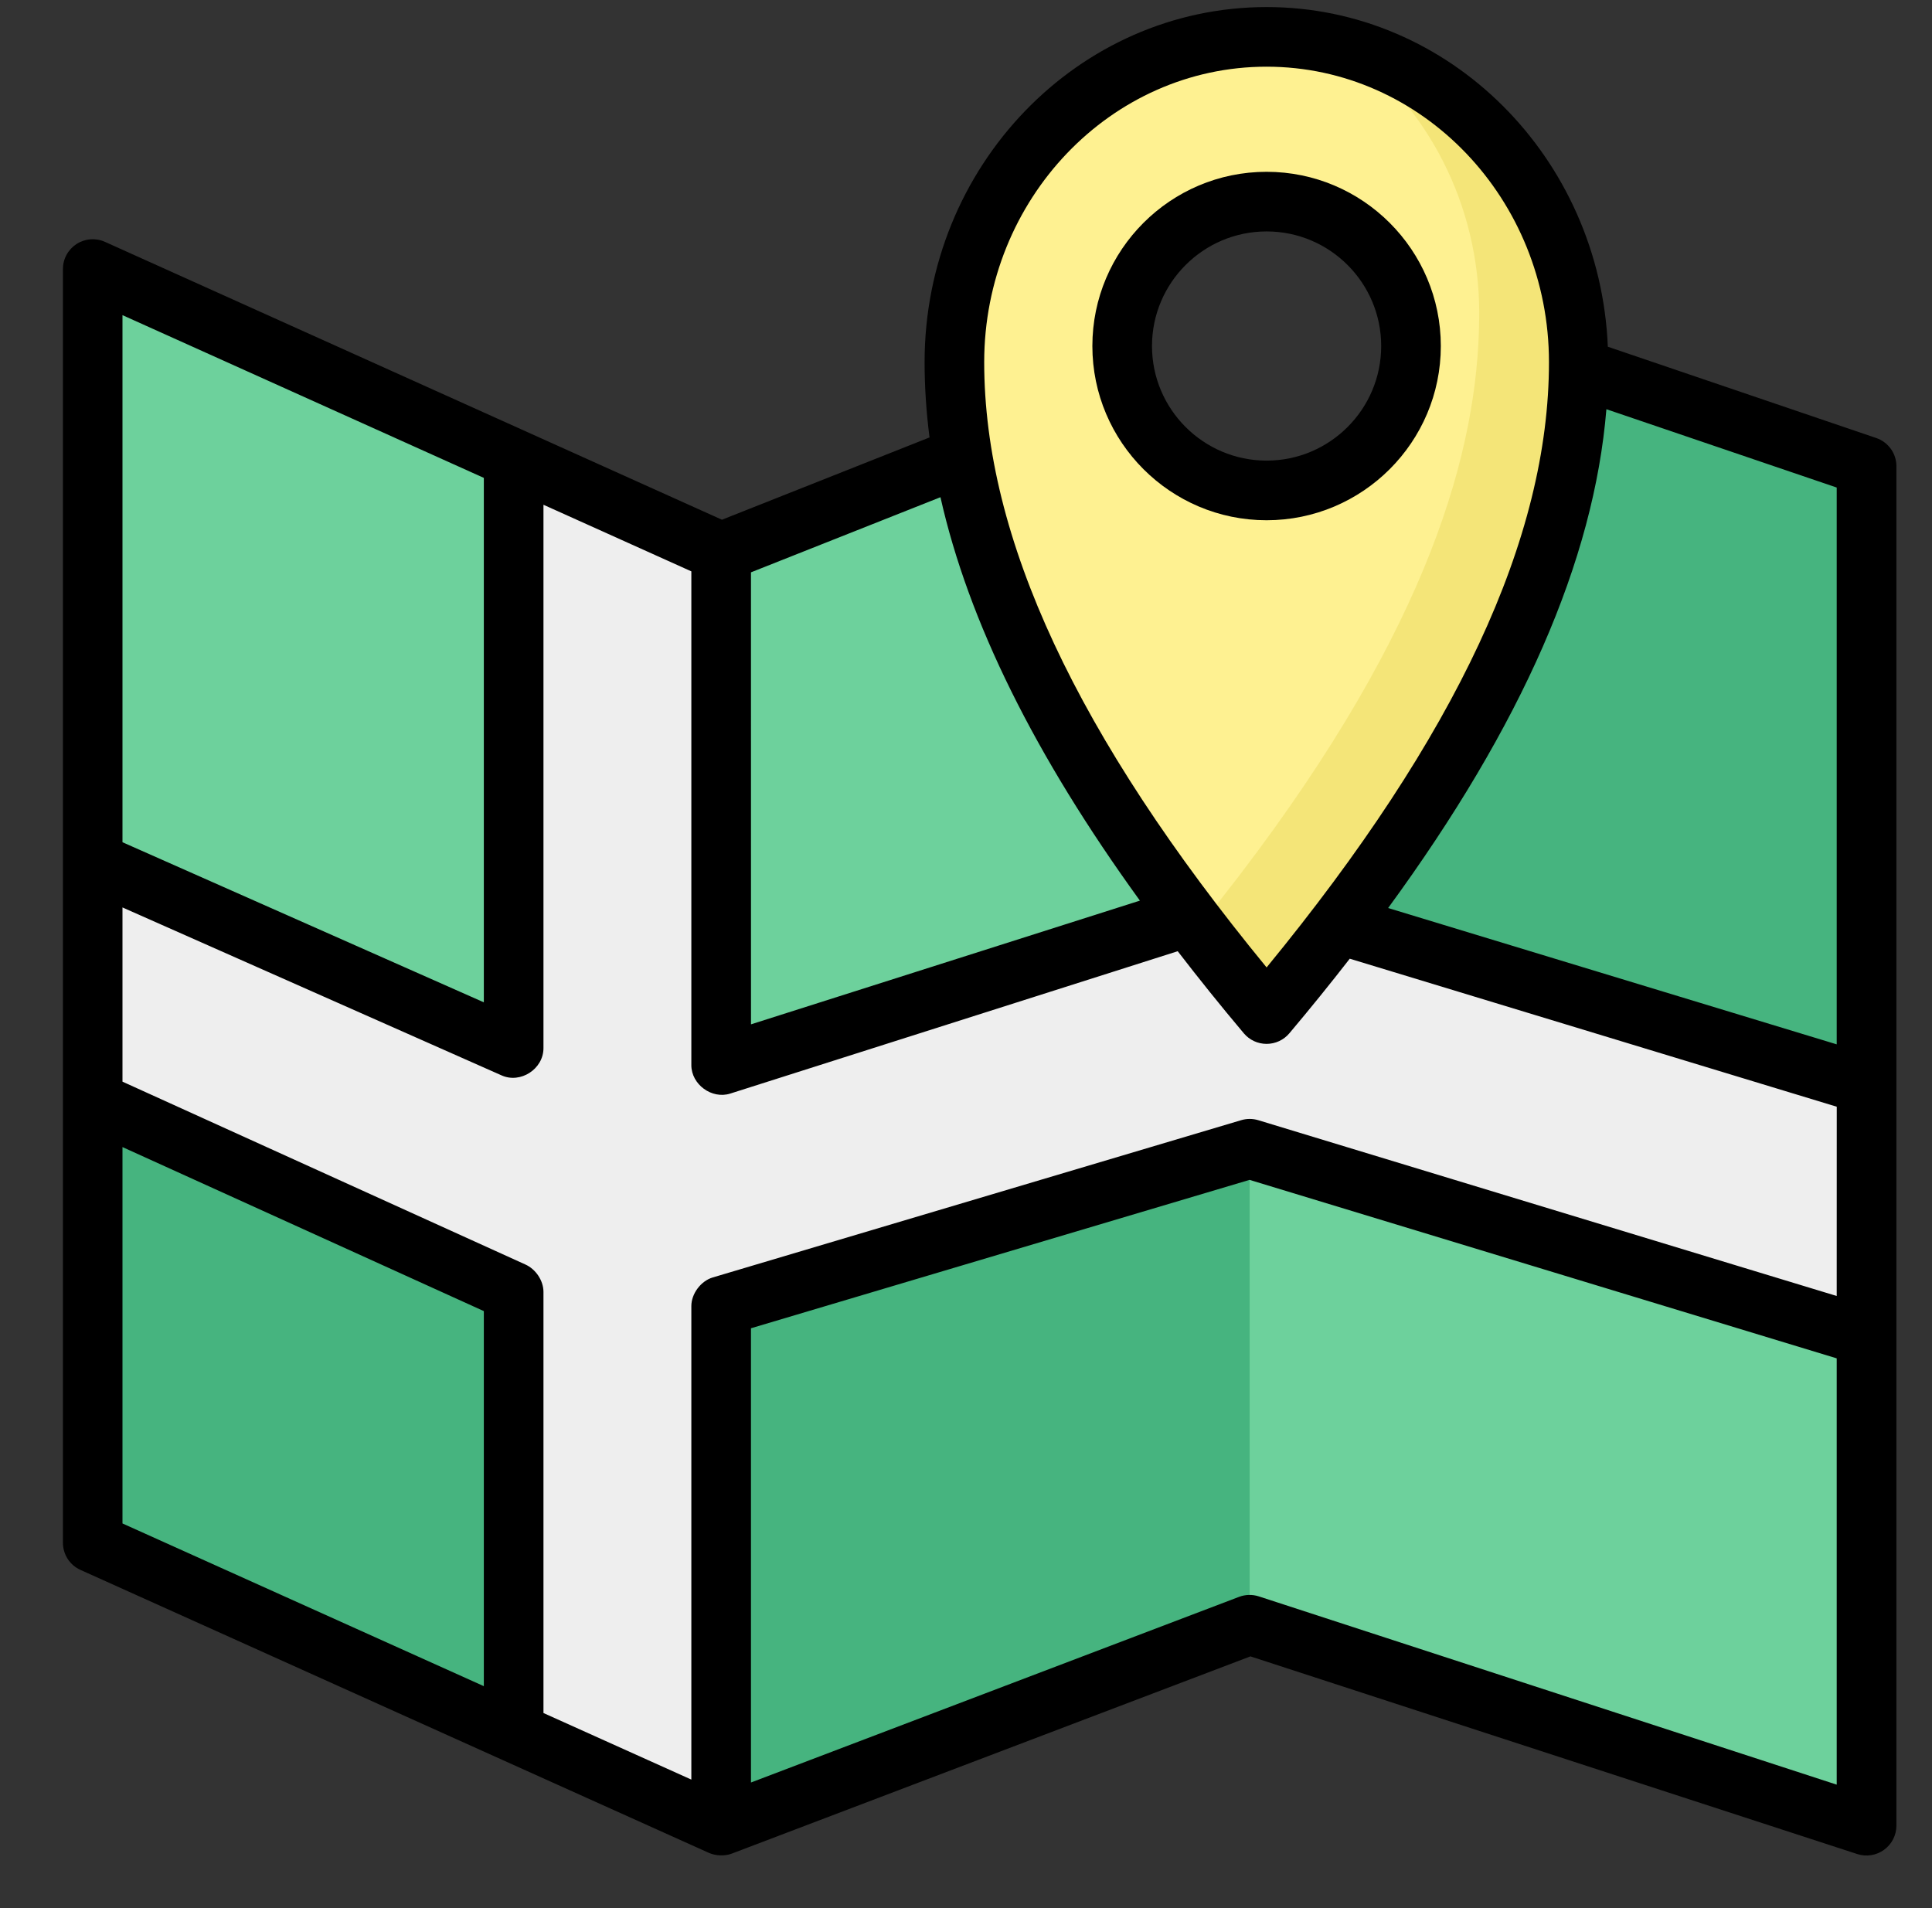 <svg xmlns="http://www.w3.org/2000/svg" width="81" height="80" viewBox="0 0 81 80" fill="none"><rect x="0" y="0" width="81" height="80" fill="#333333" stroke="none"/><path fill-rule="evenodd" clip-rule="evenodd" d="M3.885 11.28V36.125L21.535 43.946V19.229L3.885 11.28Z" fill="#6DD19C"></path><path fill-rule="evenodd" clip-rule="evenodd" d="M30.235 23.146V44.657L49.825 38.425C43.674 30.295 41.165 24.038 40.344 19.14L30.235 23.146ZM66.192 15.444C66.129 20.836 64.16 28.242 56.132 38.752L78.257 45.474V19.546L66.192 15.444Z" fill="#46B47F"></path><path fill-rule="evenodd" clip-rule="evenodd" d="M21.535 19.229V43.946L3.885 36.125V46.154L21.535 54.165V72.629L30.235 76.546V54.756L52.391 48.164L78.256 56.024V45.474L56.131 38.753C55.152 40.031 54.141 41.286 53.101 42.515C51.973 41.181 50.881 39.818 49.826 38.425L30.235 44.656V23.145L21.535 19.229Z" fill="#EEEEEE"></path><path fill-rule="evenodd" clip-rule="evenodd" d="M52.392 48.163L30.235 54.758V76.547L52.392 68.121L78.257 76.546V56.025L52.392 48.163Z" fill="#6DD19C"></path><path fill-rule="evenodd" clip-rule="evenodd" d="M21.535 54.165L3.885 46.154V64.679L21.535 72.629V54.165Z" fill="#46B47F"></path><path fill-rule="evenodd" clip-rule="evenodd" d="M53.101 20.562C52.306 20.562 51.519 20.406 50.784 20.101C50.049 19.797 49.382 19.35 48.82 18.788C48.257 18.226 47.811 17.558 47.507 16.823C47.203 16.088 47.047 15.301 47.047 14.506C47.047 13.71 47.204 12.923 47.508 12.188C47.813 11.454 48.259 10.786 48.821 10.224C49.384 9.662 50.051 9.216 50.786 8.912C51.521 8.608 52.308 8.451 53.104 8.451C54.71 8.452 56.25 9.09 57.385 10.226C58.521 11.362 59.158 12.902 59.158 14.508C59.158 16.114 58.519 17.654 57.383 18.79C56.248 19.925 54.707 20.563 53.101 20.562ZM53.101 1.546C45.872 1.546 40.014 7.649 40.014 15.184C40.014 16.398 40.105 17.709 40.344 19.14C41.165 24.038 43.674 30.295 49.825 38.426C50.88 39.819 51.972 41.182 53.101 42.515C54.141 41.285 55.152 40.031 56.131 38.752C64.16 28.241 66.129 20.836 66.191 15.444V15.184C66.191 7.649 60.33 1.546 53.101 1.546Z" fill="#FEF191"></path><path fill-rule="evenodd" clip-rule="evenodd" d="M62.014 13.4C61.956 18.796 59.986 26.201 51.958 36.708C51.385 37.456 50.802 38.196 50.209 38.929C51.096 40.086 52.059 41.282 53.102 42.516C54.142 41.286 55.152 40.031 56.132 38.752C64.16 28.242 66.129 20.836 66.192 15.444V15.184C66.192 8.868 62.075 3.559 56.485 2.005C59.831 4.474 62.018 8.543 62.018 13.143L62.014 13.4Z" fill="#F4E578"></path><path fill-rule="evenodd" clip-rule="evenodd" d="M52.392 48.163L30.235 54.758V76.547L52.392 68.121V48.163Z" fill="#46B47F"></path><path fill-rule="evenodd" clip-rule="evenodd" d="M40.344 19.14L30.235 23.145V44.657L49.825 38.425C43.674 30.295 41.165 24.038 40.344 19.14Z" fill="#6DD19C"></path><path d="M60.407 14.508C60.407 10.48 57.13 7.203 53.102 7.203C49.073 7.203 45.798 10.48 45.798 14.508C45.798 18.535 49.074 21.812 53.102 21.812C57.129 21.812 60.407 18.535 60.407 14.508ZM48.298 14.508C48.298 11.857 50.453 9.703 53.103 9.703C55.753 9.703 57.907 11.857 57.907 14.508C57.907 17.157 55.752 19.312 53.103 19.312C50.454 19.312 48.298 17.157 48.298 14.508Z" fill="black"></path><path d="M78.658 18.363L67.409 14.537C67.081 6.63 60.8 0.296 53.104 0.296C45.196 0.296 38.764 6.975 38.764 15.184C38.764 16.221 38.834 17.271 38.971 18.34L30.268 21.79L4.4 10.14C4.21 10.054 4.001 10.018 3.793 10.034C3.585 10.05 3.384 10.117 3.209 10.23C3.034 10.344 2.89 10.499 2.79 10.683C2.69 10.866 2.638 11.071 2.638 11.28V64.68C2.638 64.921 2.707 65.156 2.837 65.358C2.967 65.561 3.153 65.721 3.373 65.82L21.05 73.781L29.724 77.686C30.011 77.811 30.388 77.826 30.681 77.715L52.425 69.446L77.87 77.735C78.058 77.795 78.257 77.811 78.452 77.779C78.646 77.748 78.831 77.672 78.99 77.556C79.15 77.44 79.28 77.288 79.37 77.113C79.46 76.938 79.507 76.743 79.508 76.546V19.546C79.508 19.285 79.426 19.03 79.274 18.818C79.121 18.606 78.905 18.446 78.658 18.363ZM53.101 2.796C59.63 2.796 64.941 8.353 64.941 15.184C64.941 22.544 61.066 30.856 53.103 40.561C45.138 30.856 41.263 22.544 41.263 15.184C41.263 8.353 46.573 2.796 53.101 2.796ZM31.485 23.996L39.429 20.846C40.604 26.067 43.381 31.67 47.791 37.76L31.486 42.947L31.485 23.996ZM5.135 13.213L20.285 20.036V42.024L5.135 35.312V13.213ZM20.285 70.695L5.135 63.873V48.093L20.285 54.97V70.695ZM77.005 74.824L52.778 66.931C52.506 66.843 52.213 66.85 51.946 66.951L31.485 74.734V55.689L52.388 49.468L77.005 56.951V74.824ZM77.005 54.336L52.755 46.966C52.52 46.895 52.269 46.895 52.034 46.966L29.879 53.56C29.384 53.708 28.985 54.239 28.985 54.758V74.612L22.785 71.821V54.165C22.785 53.685 22.454 53.204 22.02 53.013L5.135 45.35V38.046L21.029 45.087C21.82 45.444 22.785 44.822 22.785 43.945V21.163L28.985 23.955V44.657C28.985 45.468 29.841 46.095 30.615 45.85L49.376 39.881C50.249 41.013 51.164 42.156 52.146 43.321C52.264 43.461 52.41 43.573 52.575 43.65C52.74 43.726 52.92 43.766 53.102 43.766C53.284 43.766 53.464 43.726 53.629 43.65C53.794 43.573 53.941 43.461 54.058 43.321C54.922 42.296 55.766 41.254 56.589 40.195L77.007 46.401L77.005 54.336ZM77.005 43.786L58.198 38.07C63.814 30.392 66.828 23.497 67.349 17.157L77.005 20.441V43.786Z" fill="black"></path></svg>